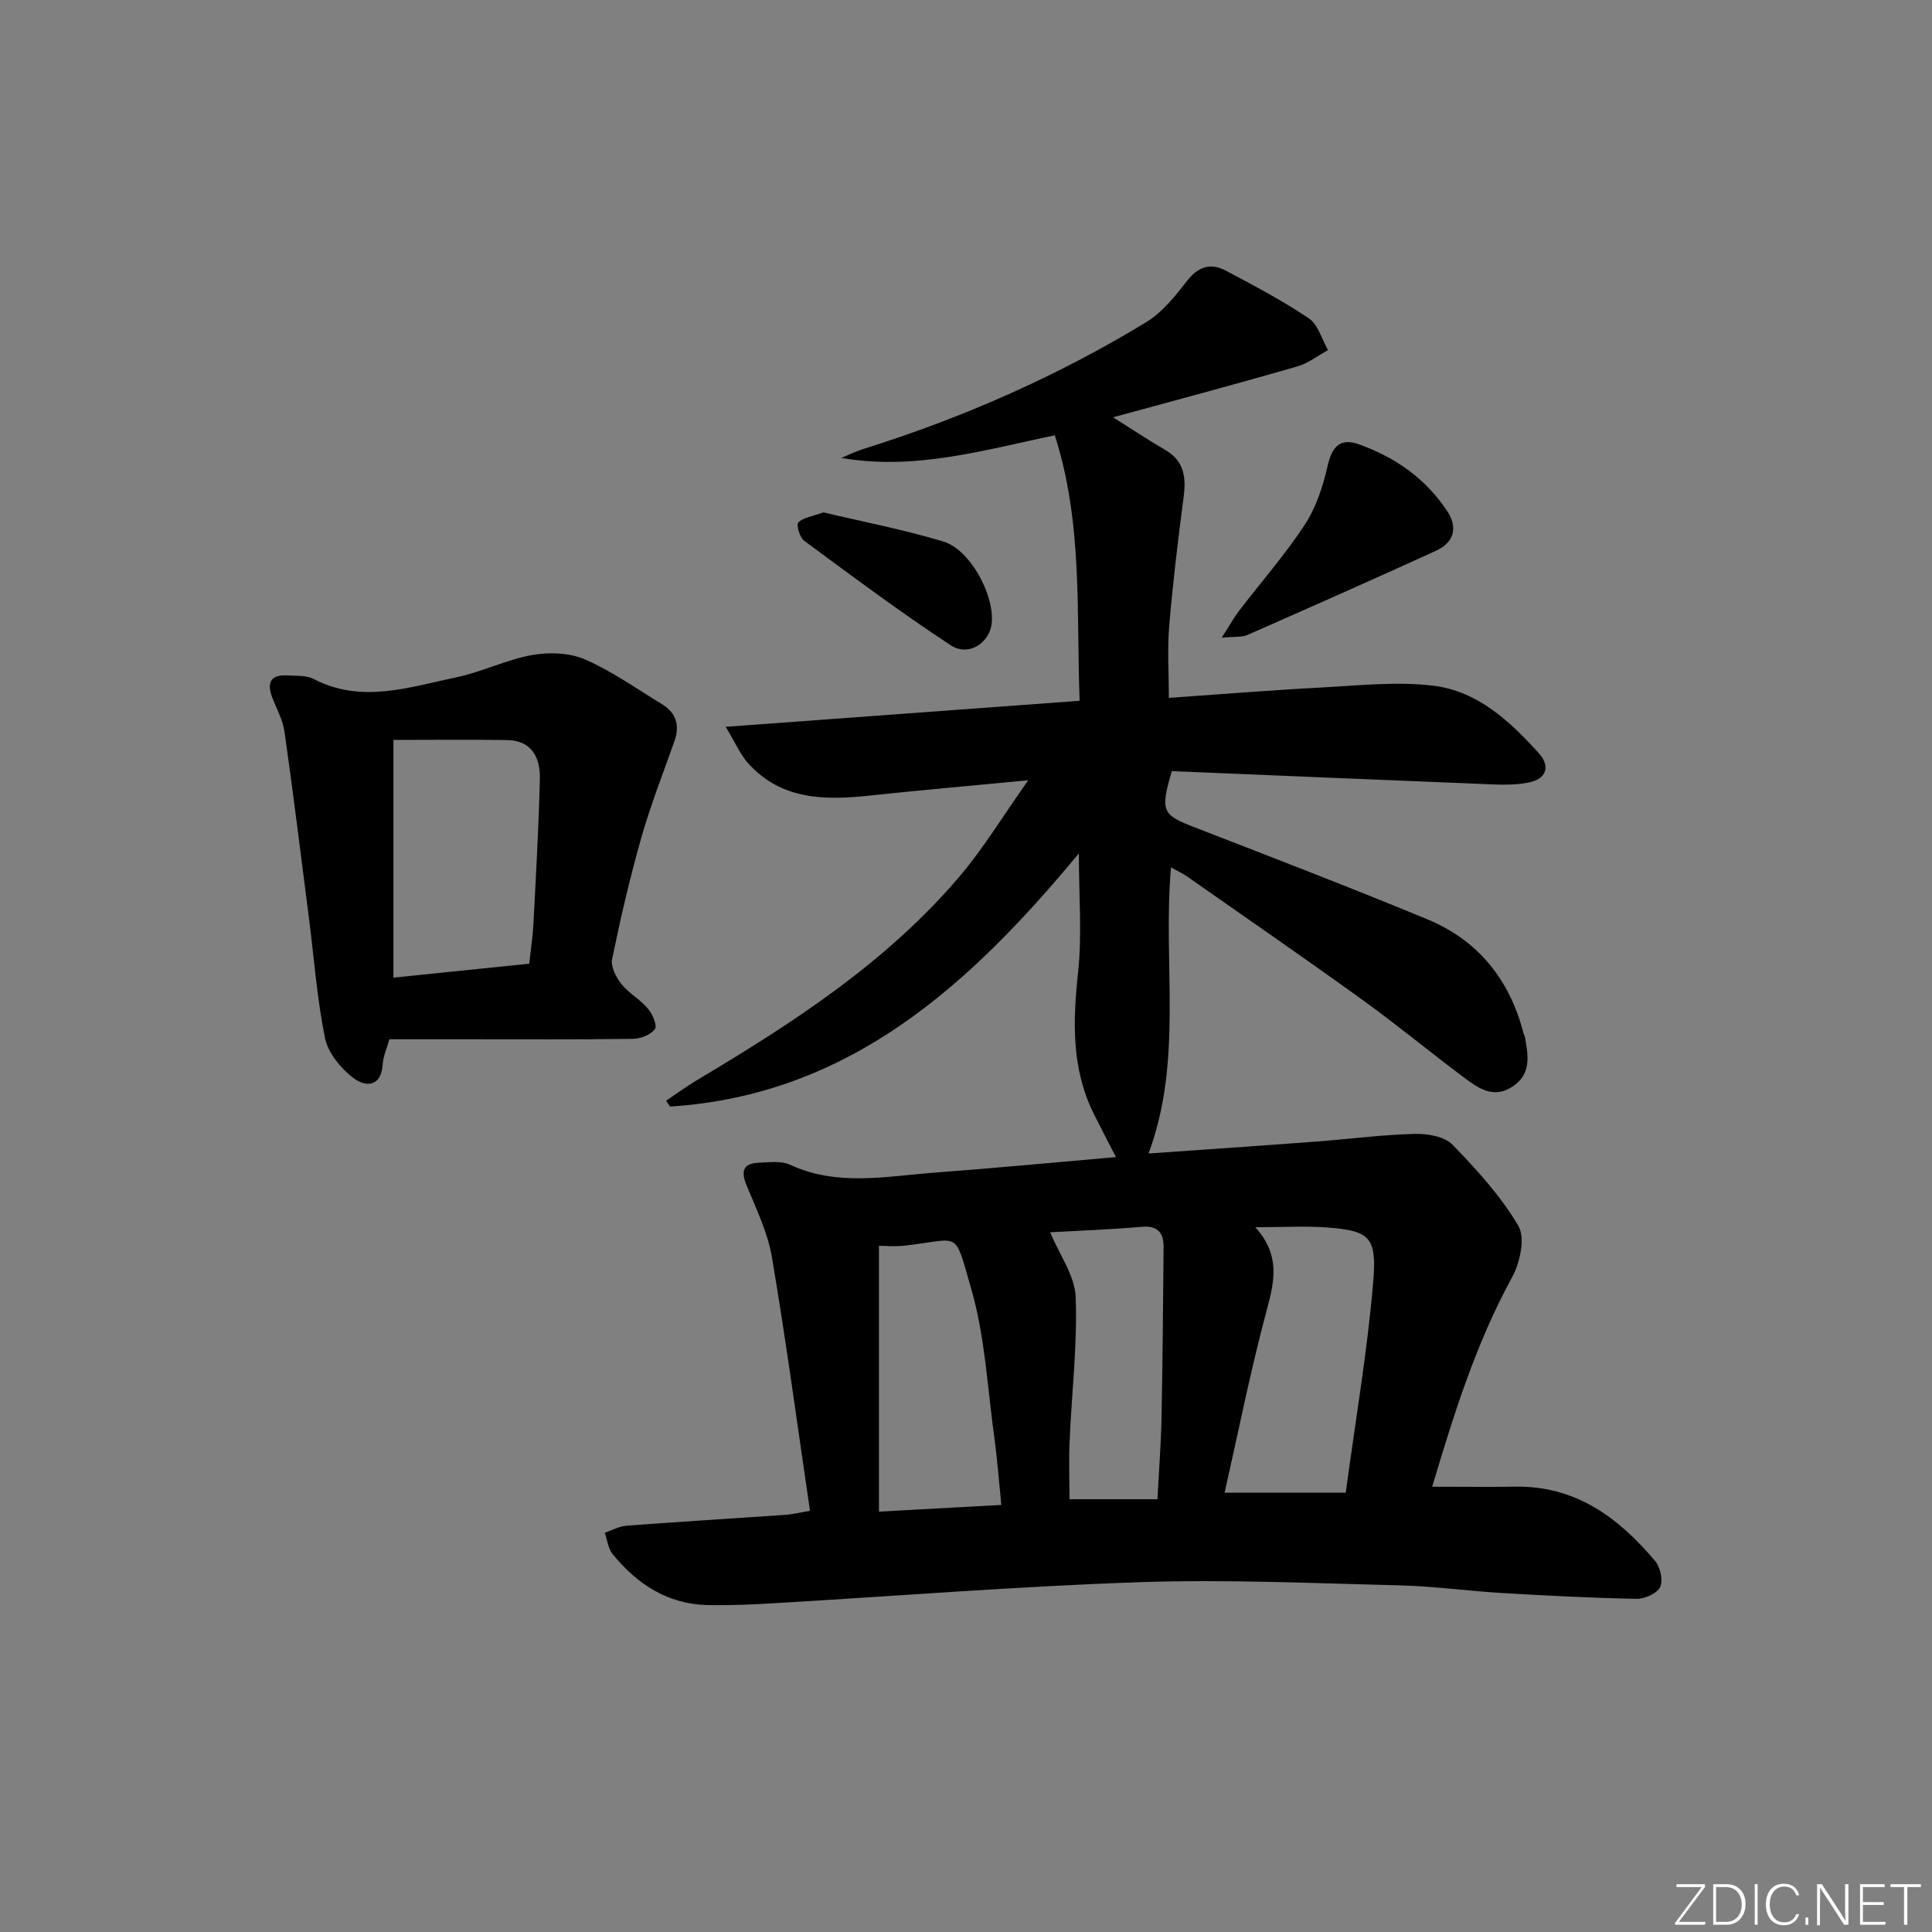 <svg enable-background="new 0 0 400 400" viewBox="0 0 400 400" xmlns="http://www.w3.org/2000/svg"><rect x="0" y="0" width="400" height="400" fill="#808080" stroke="none"/><g fill="#fafbfc"><path d="m346.9 398 5.4-7.3h-5.2v-.6h5.9v.6l-5.4 7.2h5.5l-.1.6h-6.2v-.5z"/><path d="m354.7 390.1h2.8c2.3 0 3.9 1.6 3.9 4.1s-1.6 4.3-3.9 4.3h-2.8zm.6 7.8h2c2.2 0 3.3-1.6 3.3-3.6 0-1.8-1-3.6-3.3-3.6h-2z"/><path d="m363.9 390.1v8.4h-.6v-8.4z"/><path d="m372.5 396.3c-.4 1.3-1.4 2.3-3.2 2.3-2.4 0-3.7-1.9-3.7-4.3 0-2.3 1.2-4.3 3.7-4.3 1.8 0 2.9 1 3.2 2.4h-.6c-.4-1.1-1.1-1.8-2.5-1.8-2.1 0-3 1.9-3 3.7s.9 3.7 3 3.7c1.4 0 2.1-.7 2.5-1.7z"/><path d="m373.8 398.5v-1.5h.6v1.5z"/><path d="m376.2 398.5v-8.4h1c1.3 2 4.4 6.7 4.9 7.6-.1-1.2-.1-2.4-.1-3.8v-3.8h.7v8.4h-.9c-1.2-1.9-4.4-6.8-5-7.7.1 1.1 0 2.3 0 3.9v3.9h-.6z"/><path d="m390 394.4h-4.3v3.5h4.7l-.1.6h-5.2v-8.4h5.1v.6h-4.5v3.1h4.3z"/><path d="m394.2 390.7h-2.8v-.6h6.3v.6h-2.8v7.8h-.7z"/></g><path d="m230.44 86.4c4.38 2.75 7.52 4.85 10.79 6.74 3.99 2.31 4.37 5.73 3.82 9.87-1.18 8.85-2.23 17.73-2.98 26.62-.4 4.73-.07 9.53-.07 14.86 10.53-.73 21.06-1.6 31.61-2.15 7.76-.41 15.66-1.31 23.29-.35 9.05 1.14 15.77 7.37 21.7 13.96 2.42 2.69 1.65 5.36-2.24 6.09-2.23.42-4.56.47-6.83.38-22.41-.89-44.81-1.85-66.92-2.77-2.44 8.36-1.98 9.04 4.7 11.63 16.1 6.24 32.22 12.44 48.18 19.04 10.5 4.34 17.04 12.45 19.9 23.48.08.32.28.62.34.94.68 3.84 1.38 7.7-2.68 10.29-3.92 2.5-7.04.23-9.97-1.96-7.06-5.28-13.87-10.91-21.01-16.07-12.01-8.66-24.19-17.06-36.32-25.55-.91-.64-1.95-1.1-3.31-1.86-1.74 19.92 2.57 39.9-4.65 59.23 11.56-.82 23.13-1.6 34.7-2.47 6.79-.51 13.57-1.41 20.36-1.59 2.65-.07 6.19.51 7.86 2.23 5.04 5.17 10.02 10.65 13.65 16.81 1.46 2.49.35 7.62-1.29 10.62-7.54 13.78-12.12 28.57-16.55 43.39 6.08 0 11.69.07 17.3-.01 12.47-.19 21.33 6.47 28.86 15.39 1.08 1.28 1.69 4.06 1.03 5.4s-3.22 2.47-4.93 2.43c-9.31-.18-18.61-.66-27.91-1.21-6.97-.41-13.91-1.4-20.88-1.57-17.97-.44-35.97-1.27-53.91-.67-25.24.85-50.44 2.88-75.65 4.35-4.65.27-9.32.5-13.98.39-8.23-.19-14.53-4.34-19.58-10.5-.95-1.16-1.13-2.97-1.67-4.47 1.5-.5 2.97-1.34 4.49-1.46 10.94-.82 21.89-1.48 32.83-2.24 1.61-.11 3.19-.51 5.18-.85-2.62-17.77-4.95-35.19-7.88-52.5-.87-5.12-3.26-10.02-5.26-14.9-1.21-2.96-.7-4.54 2.57-4.66 2.15-.08 4.6-.43 6.42.41 9.82 4.55 19.93 2.39 29.95 1.64 12.38-.92 24.74-2.11 37.55-3.22-1.67-3.24-3.18-6.11-4.62-9.01-4.61-9.33-4.31-19.09-3.23-29.17.84-7.81.17-15.78.17-24.7-22.69 27.39-47.58 50.04-84.64 52.42-.28-.4-.55-.8-.83-1.2 2.09-1.4 4.11-2.9 6.27-4.19 19.93-11.88 39.38-24.43 54.57-42.34 4.88-5.76 8.83-12.31 14.14-19.82-11.99 1.15-22.33 2.04-32.65 3.15-9.36 1.01-18.42 1.02-25.37-6.71-1.54-1.71-2.47-3.96-4.62-7.51 25.27-1.86 48.89-3.59 73.29-5.39-.71-18.08.72-36.67-5.14-54.96-14.43 2.96-28.78 7.34-44.21 4.68 1.54-.63 3.04-1.38 4.62-1.87 20.54-6.44 40.12-15.05 58.5-26.23 3.28-2 5.94-5.28 8.33-8.4 2.34-3.05 4.92-4 8.15-2.28 5.84 3.1 11.73 6.19 17.2 9.88 1.93 1.3 2.68 4.33 3.97 6.57-2.12 1.16-4.12 2.75-6.39 3.4-12.27 3.55-24.6 6.83-38.12 10.52zm29.46 167.68c5.11 5.65 4.04 10.96 2.44 16.87-3.42 12.71-5.98 25.65-8.8 38.1h25.08c2.03-15.1 4.49-29.32 5.69-43.66.77-9.28-.66-10.58-9.6-11.26-4.46-.33-8.96-.05-14.81-.05zm-77.92 3.85v55.04c8.97-.49 16.97-.93 25.33-1.39-.51-5.03-.83-9.49-1.44-13.91-1.43-10.33-1.92-20.95-4.8-30.87-3.61-12.43-2.03-10.22-13.79-8.9-1.93.22-3.89.03-5.3.03zm35.44-2.8c1.93 4.66 5.12 8.98 5.29 13.42.37 9.9-.83 19.85-1.26 29.78-.18 4.06-.03 8.13-.03 12.07h18.22c.3-5.88.73-11.34.84-16.8.23-11.79.33-23.59.43-35.38.02-2.96-1.17-4.52-4.56-4.22-6.58.57-13.19.81-18.93 1.13z" fill="#010000"/><path d="m80.62 215.17c-.55 1.97-1.28 3.53-1.38 5.12-.31 4.92-3.66 4.77-6.13 2.86-2.57-1.98-5.17-5.13-5.8-8.17-1.67-8.08-2.26-16.38-3.31-24.6-1.66-12.98-3.26-25.96-5.1-38.91-.34-2.39-1.6-4.66-2.5-6.97-1.23-3.14-.42-4.89 3.17-4.66 1.81.11 3.85-.04 5.37.74 9.94 5.15 19.75 1.69 29.5-.34 5.33-1.11 10.37-3.66 15.71-4.62 3.52-.63 7.74-.49 10.95.9 5.59 2.43 10.67 6.06 15.92 9.25 2.98 1.81 3.78 4.4 2.61 7.71-2.36 6.64-4.93 13.21-6.86 19.97-2.36 8.28-4.3 16.69-6.04 25.12-.32 1.56.82 3.78 1.94 5.18 1.52 1.91 3.87 3.16 5.45 5.04.96 1.13 2 3.52 1.47 4.26-.83 1.18-2.94 2-4.52 2.03-11.65.16-23.3.09-34.95.09-5.15 0-10.28 0-15.5 0zm.83-12.76c9.55-.98 18.85-1.94 28.13-2.89.33-3.12.74-5.74.87-8.37.51-9.95 1.09-19.91 1.32-29.87.1-4.37-1.62-7.99-6.81-8.06-7.75-.12-15.51-.03-23.51-.03z" fill="#010000"/><path d="m252.94 132.03c1.7-2.65 2.54-4.18 3.58-5.55 4.54-5.93 9.51-11.58 13.6-17.81 2.35-3.59 3.8-7.98 4.75-12.22.89-3.97 2.6-5.84 6.44-4.47 7.52 2.67 13.89 7.1 18.33 13.86 2.28 3.47 1.33 6.52-2.36 8.2-12.94 5.91-25.96 11.68-38.99 17.41-1.16.52-2.64.32-5.35.58z" fill="#010000"/><path d="m170.46 106.08c7.92 1.88 16.5 3.53 24.83 6.03 5.6 1.68 10.66 11.15 10.03 16.95-.45 4.1-4.82 6.95-8.5 4.53-10.37-6.82-20.33-14.26-30.32-21.63-.92-.68-1.69-3.3-1.24-3.77.97-1.02 2.8-1.23 5.2-2.11z" fill="#010000"/></svg>